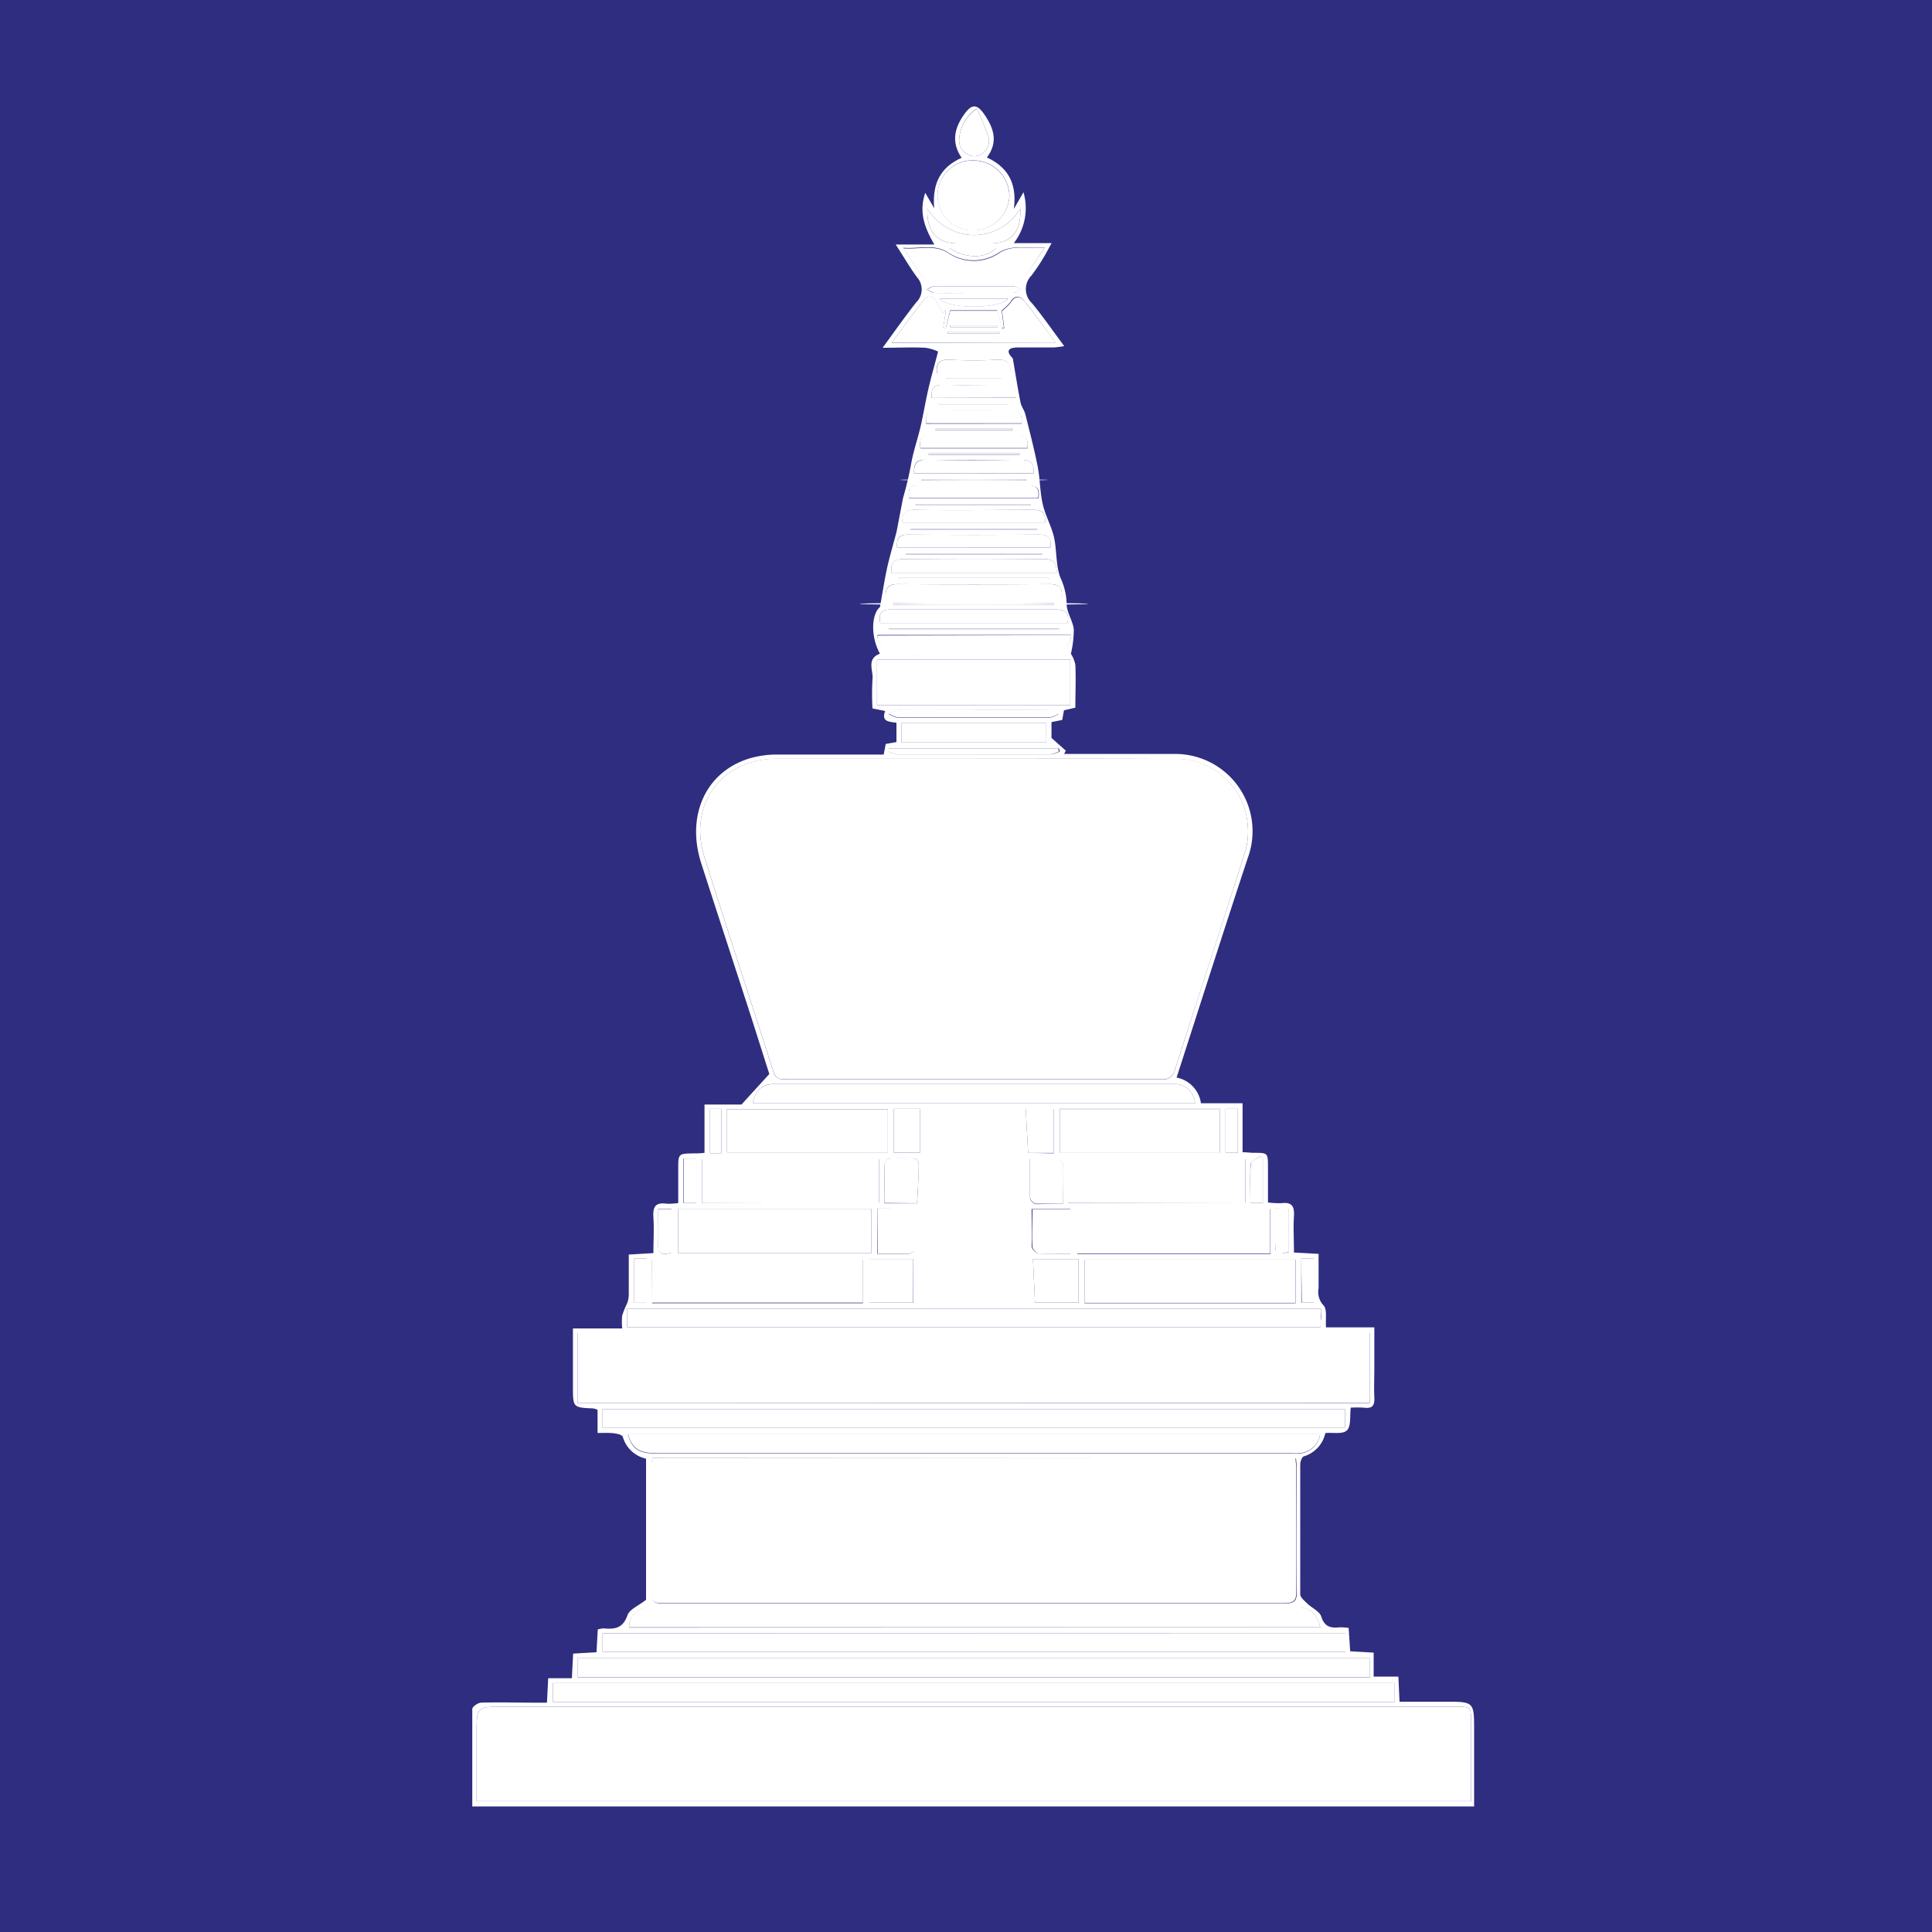 <svg xmlns="http://www.w3.org/2000/svg" viewBox="0 0 200 200"><defs><style>.cls-1{fill:#2e2d80;}.cls-2{fill:#fff;}</style></defs><title>0</title><g id="Layer_2" data-name="Layer 2"><rect class="cls-1" x="-216.5" y="-24.5" width="1057" height="280"/></g><g id="Layer_1" data-name="Layer 1"><path class="cls-2" d="M61.86,148.34v-2.4a2.52,2.52,0,0,0-.43-.14c-2.12-.09-2.12-.09-2.12-2.28v-6h5.1a6.48,6.48,0,0,1,0-1.34,11.22,11.22,0,0,1,.53-1.31,2.68,2.68,0,0,0,.15-.89c0-1.34,0-2.68,0-4.11l2.55-.15c0-1.26.08-2.48,0-3.7s.3-1.56,1.42-1.41a7,7,0,0,0,1.15-.07v-3.48c0-1.64,0-1.64,1.59-1.66.34,0,.68,0,1.13-.06v-5h3.83l2.88-3.16c-.69-2.15-1.48-4.68-2.3-7.2-1.58-4.87-3.18-9.74-4.75-14.62s.42-9.45,5-10.85a10.07,10.07,0,0,1,2.73-.4c3.29,0,6.57,0,9.86,0h1.3l.21-1.1,1.11-.19v-2c-.7-.12-1.6-.06-1.17-1.22l-1.31-.26a25.59,25.59,0,0,1,0-3c.11-.91-.67-2.13.77-2.67-1-1.83-.86-4.13,0-4.82.28-1.53.46-2.76.73-4s.67-2.56,1-3.84l.66-3.45a35.67,35.67,0,0,0,.89-3.81c.24-1.21.65-2.39.93-3.6s.51-2.62.81-3.91.63-2.41,1-3.85A4.67,4.67,0,0,0,95.78,36c-1.36-.07-2.74,0-4.41,0,1.29-1.76,2.34-3.27,3.48-4.7a1.88,1.88,0,0,0,.08-2.6c-.74-1-1.38-2.12-2.21-3.39h4c-1-1.74-1.62-3.32-.94-5.35l.93,1.6c-.21-2.38.52-4.2,2.84-5.22-1.14-1.67-.71-3.2.35-4.62.69-.93,1.22-.94,1.91,0,1,1.41,1.61,2.92.35,4.58,2.34,1.08,3.12,2.89,2.79,5.34l1-1.74a5.91,5.91,0,0,1-1,5.27h3.91c-.36.64-.58,1.09-.85,1.52a18.86,18.86,0,0,1-1.23,1.83,2,2,0,0,0,.07,2.89c1.13,1.37,2.13,2.83,3.32,4.42a10.44,10.44,0,0,1-1.11.14c-1.24,0-2.48,0-3.71,0-.61,0-1.43.16-.56,1.07a.28.28,0,0,1,.06.09c.26,1.51.49,3,.79,4.51.08.43.39.81.5,1.23.45,1.8.92,3.6,1.28,5.42.25,1.28.23,2.61.52,3.88s.9,2.27,1.17,3.44c.31,1.4.17,3,.69,4.25a6.69,6.69,0,0,1,.62,2.67c0,.87.64,1.73.74,2.62a11.21,11.21,0,0,1-.3,2.53,3.21,3.21,0,0,1,.46,1.14c.07,1.46,0,2.93,0,4.44l-1.18.27-.18,1-1.11.22v1.64l1.48,1.32-.17.34h1.25c3.36,0,6.72,0,10.09,0a8,8,0,0,1,7.65,10.82c-2.48,7.49-4.87,15-7.35,22.68a3.14,3.14,0,0,1,2.52,2.66h4.31v5.07c.49,0,.82.06,1.16.06,1.47,0,1.47,0,1.47,1.54v3.6a8.92,8.92,0,0,0,1.42.07c1.06-.13,1.33.34,1.27,1.33-.08,1.22,0,2.45,0,3.78l2.55.14c0,1.21,0,2.39,0,3.57a2,2,0,0,0,.5,1.75c.41.4.2,1.44.27,2.29h5v4.22c0,1-.05,2,0,3s-.28,1.19-1.13,1.09a11.36,11.36,0,0,0-1.31,0c-.11.85.05,1.87-.38,2.33s-1.44.22-2.25.3a3.22,3.22,0,0,1-2.23,2.41c-.19.06-.37.54-.37.83,0,4.49,0,9,0,13.45,0,.32.43.66.71.94.48.47,1.29.82,1.47,1.37.34,1.09,1,1.2,1.9,1.11a7,7,0,0,1,.93.06l.16,2.42,2.43.14v2.48h2.56l.12,2.6h4.72c3,0,3,0,3,3V187H48.89c0-3.39,0-6.74,0-10.09,0-.23.58-.64.9-.65,1.81-.06,3.63,0,5.45,0h1.38l.13-2.53h2.45l.13-2.55,2.42-.14.13-2.36a2.91,2.91,0,0,1,.58-.11c1.13.09,2,.05,2.49-1.35.2-.62,1.16-1,1.93-1.61V151a3.21,3.21,0,0,1-2.4-2.23c0-.18-.46-.34-.72-.36C63.22,148.3,62.64,148.34,61.86,148.34Zm39.05-69.79h0c-6.84,0-13.68,0-20.52,0-5.7,0-9.18,4.71-7.47,10.17,2.33,7.43,4.78,14.81,7.14,22.22.24.76.66.8,1.28.8q19.47,0,38.94,0a1.2,1.2,0,0,0,1.35-1c2.4-7.48,4.85-15,7.23-22.44a7.19,7.19,0,0,0,.31-2.84,7.42,7.42,0,0,0-7.63-6.89C114.66,78.53,107.78,78.55,100.91,78.55Zm51.37,107.92v-8.16c0-1.63,0-1.63-1.61-1.63H52.12c-2.78,0-2.78,0-2.78,2.79v7ZM67.54,150.93a7.28,7.28,0,0,0-.1.9c0,4.37,0,8.73,0,13.1,0,.93.38,1.06,1.17,1.06q32.22,0,64.43,0c.89,0,1.21-.21,1.2-1.16-.05-4.28,0-8.57,0-12.86,0-.33-.05-.67-.08-1Zm-7.73-5.7h82V138h-82Zm84.57,29H57.24v1.95h87.14Zm-2.56-2.59h-82v2h82Zm-2.54-2.56H62.38V171h76.9ZM62.34,147.78h76.9v-1.9H62.34Zm74.4-12.31H64.92v1.93h71.76c0-.31,0-.54.06-.77S136.74,135.94,136.74,135.47Zm-.06,33c-.42-1.59-1.09-2.1-2.49-2.05-.5,0-1,0-1.51,0l-65.48,0a2,2,0,0,0-2.07,2.07Zm0-20H65c.41,1.54,1.12,2,3,2h65.61a5.63,5.63,0,0,0,.92,0A2.31,2.31,0,0,0,136.66,148.43Zm-2.57-13.56v-4.52H112.28v4.52Zm-66.59,0H89.34v-4.51H67.5Zm64-5.1v-4.64h-20v4.64ZM90.2,125.13h-20v4.6h20ZM90.79,73h20V68.29h-20ZM77.91,114.22h45.8a2.11,2.11,0,0,0-2.23-2H80.23C78.94,112.18,78.27,112.76,77.91,114.22Zm32.65,10.3h18.36V120H110.56Zm-37.89,0H91V120H72.67Zm19.24-9.72H75.26v4.5H91.91Zm34.37,4.53v-4.54H109.71v4.54Zm-17-83.86c-1.18-1.57-2.16-3-3.21-4.27-.45-.56-1-.73-1.47.06a5.48,5.48,0,0,1-.91.88l.23,1.78-.23,0-.48-1.8H98.37L97.89,34l-.25-.06.29-1.87-.37.34c-.2-.37-.41-.75-.6-1.13a.76.76,0,0,0-1.39-.15c-1.1,1.36-2.1,2.8-3.27,4.38Zm1.58,30.26H90.82a2,2,0,0,0,1.84,1.93,23.08,23.08,0,0,0,3,.1q6.54,0,13.07-.07A2.11,2.11,0,0,0,110.89,65.75Zm-10-41.9a3.72,3.72,0,0,0,3.64-3.6,3.75,3.75,0,0,0-3.63-3.63,3.62,3.62,0,1,0,0,7.23Zm7.28,1.77c-1.77.2-3.3-.36-4.74.55a4.7,4.7,0,0,1-5.31-.05c-1.43-.87-2.92-.33-4.58-.45.75,1.14,1.3,2.07,1.95,2.93.21.28.77.59,1,.5.73-.3,1.38,0,2.06,0,2.23.14,4.45-.23,6.69,0a1.32,1.32,0,0,0,.91-.52C106.77,27.73,107.34,26.81,108.14,25.62ZM93.31,76.86h15v-2h-15Zm17.21-12.37c.21-1.16-.32-1.39-1.22-1.39-5.71,0-11.42,0-17.12,0-1.07,0-1.21.51-1.06,1.39ZM91.68,61.84H109.9c.15-1.06-.3-1.37-1.28-1.37q-7.83.06-15.65,0C92,60.46,91.63,60.8,91.68,61.84Zm17.7-2.55c0-1-.26-1.42-1.27-1.41q-7.29.07-14.58,0c-1.07,0-1.34.44-1.26,1.41Zm-16.51-2.6h15.87c.17-1.13-.36-1.36-1.32-1.35q-6.66.06-13.3,0C93.15,55.32,92.77,55.64,92.87,56.69Zm14.27,78.15h4.51v-4.5h-4.72Zm-12.61-4.51H90v4.52h4.56Zm13.64-76.18c.09-1-.19-1.38-1.21-1.37-4.09,0-8.18.06-12.27,0-1,0-1.35.4-1.25,1.37Zm2.63,75.64v-4.64h-4c0,1.38,0,2.65,0,3.91a1,1,0,0,0,.74.7C108.65,129.84,109.69,129.79,110.8,129.79Zm-20-4.68v4.68c1.15,0,2.19,0,3.23,0,.24,0,.66-.27.66-.42.05-1.41,0-2.81,0-4.24ZM94.62,49H107c.09-1.16-.46-1.41-1.39-1.4-3.24,0-6.48,0-9.72,0C94.8,47.53,94.59,48.05,94.62,49Zm-.52,2.6h13.41c.11-.88,0-1.35-1.05-1.34-3.77,0-7.55,0-11.32,0C94.12,50.21,94,50.71,94.1,51.56Zm12.26-5.18c.14-1.07-.27-1.38-1.16-1.37q-4.4.06-8.78,0c-1,0-1.32.38-1.13,1.37Zm3.7,78.23c0-1.47,0-2.78,0-4.08a.88.88,0,0,0-.58-.62c-1-.07-2,0-2.86,0,0,1.47,0,2.77,0,4.07a.89.89,0,0,0,.59.63C108.13,124.65,109,124.61,110.06,124.61Zm-18.5-.08h3.38c.07-1.39.15-2.69.18-4,0-.21-.19-.61-.32-.62a27.5,27.5,0,0,0-2.87,0c-.13,0-.35.38-.36.59C91.54,121.83,91.56,123.13,91.56,124.53Zm9.31-51.08c-2.63,0-5.25,0-7.87,0a2.91,2.91,0,0,0-1,.43,2.81,2.81,0,0,0,.93.38q7.86,0,15.73,0a2.65,2.65,0,0,0,.93-.39,3.19,3.19,0,0,0-1-.42C106,73.43,103.45,73.45,100.87,73.45Zm4.89-29.63c.09-1.17-.4-1.46-1.37-1.44-2.38.06-4.77.07-7.15,0-1.06,0-1.47.35-1.37,1.45Zm3.33,75.53V114.8h-2.91l.25,4.55ZM105.62,21.6a5.61,5.61,0,0,1-4.88,2.73A5.69,5.69,0,0,1,96,21.59c-.09,2.41,1,3.61,3.17,3.61h3.35C104.65,25.2,105.74,24,105.62,21.6ZM92.53,114.79v4.53h2.72v-4.53ZM92,77.48,92,77.8a3,3,0,0,0,.86.29q8,0,16,0a2.63,2.63,0,0,0,.85-.3l-.08-.31Zm4.4-36.29h8.74c-.12-1.32-.12-1.33-1.24-1.34-2.08,0-4.17,0-6.25,0C96.7,39.8,96.37,40.2,96.44,41.19Zm4.69-29.94A4.11,4.11,0,0,0,99.3,14.4a1.61,1.61,0,0,0,1.58,1.77,1.58,1.58,0,0,0,1.48-1.84A24,24,0,0,0,101.13,11.25Zm3.47,27.39c.11-1.1-.33-1.45-1.38-1.4a46.15,46.15,0,0,1-4.85,0c-1.05-.05-1.47.32-1.35,1.4Zm5.09,26.55,0-.11H92v.11Zm-.52-2.6v-.17H92.45v.17Zm-38.4,57.34v4.6h1.35v-4.6Zm-1.21,9.73v-4.54H68.13c0,1.22.05,2.37,0,3.51S68.49,130,69.56,129.66ZM132,125.11c0,1.22,0,2.36,0,3.5s.11,1.35,1.43,1v-4.48Zm-2.54-.58h1.31v-4.59l-.3-.26c-.34.26-.94.51-1,.79C129.38,121.8,129.44,123.14,129.44,124.53ZM100.76,30.32c1.38,0,2.77,0,4.15,0,.26,0,.52-.25.77-.37-.24-.11-.48-.31-.72-.31q-4.15,0-8.31,0c-.24,0-.48.21-.71.32.26.12.51.35.78.36C98.06,30.34,99.41,30.32,100.76,30.32Zm26.11,84.47v4.54h1.27v-4.54Zm7.84,15.5v4.54H136v-4.54Zm-69.05,0v4.58h1.22v-4.58Zm9-10.91v-4.59H73.5v4.59Zm29.71-88.45h-7.1C98.21,32,103.44,32,104.35,30.93Zm-8.25,16v.15h9.42v-.15Zm.69-2.55v.14h8v-.14ZM93.07,59.83v.09h15.45v-.09Zm14.8-2.43,0-.1H93.78v.1Zm-9.6-31.72c1.79,1.14,3.81,1.09,4.82,0Zm9.08,29.18.05-.1H94.28v.1ZM94.8,52.17l0,.1h11.92v-.1Zm11.44-2.44v-.09H95.39v.09Zm-1.91-7.88,0-.09H97.22v.09Zm-6.41-2.66,0,.09h5.74v-.09Z"/><path class="cls-2" d="M100.91,78.55c6.87,0,13.75,0,20.63,0a7.42,7.42,0,0,1,7.63,6.89,7.19,7.19,0,0,1-.31,2.84c-2.38,7.49-4.83,15-7.23,22.44a1.2,1.2,0,0,1-1.35,1q-19.47,0-38.94,0c-.62,0-1,0-1.28-.8-2.36-7.41-4.81-14.79-7.14-22.22-1.71-5.46,1.77-10.14,7.47-10.17,6.84,0,13.68,0,20.52,0Z"/><path class="cls-2" d="M152.28,186.47H49.34v-7c0-2.79,0-2.79,2.78-2.79h98.55c1.61,0,1.61,0,1.61,1.63Z"/><path class="cls-2" d="M67.54,150.93h66.57c0,.37.08.71.08,1,0,4.29,0,8.58,0,12.86,0,.95-.31,1.16-1.2,1.16q-32.2,0-64.43,0c-.79,0-1.18-.13-1.17-1.06,0-4.37,0-8.73,0-13.1A7.28,7.28,0,0,1,67.54,150.93Z"/><path class="cls-2" d="M59.81,145.23V138h82v7.2Z"/><path class="cls-2" d="M144.38,174.22v1.95H57.24v-1.95Z"/><path class="cls-2" d="M141.82,171.63v2h-82v-2Z"/><path class="cls-2" d="M139.28,169.07V171H62.38v-1.91Z"/><path class="cls-2" d="M62.34,147.78v-1.9h76.9v1.9Z"/><path class="cls-2" d="M136.74,135.47c0,.47,0,.82,0,1.16s0,.46-.06.77H64.92v-1.93Z"/><path class="cls-2" d="M136.68,168.46H65.13a2,2,0,0,1,2.07-2.07l65.48,0c.51,0,1,0,1.51,0C135.59,166.36,136.26,166.87,136.68,168.46Z"/><path class="cls-2" d="M136.66,148.43a2.31,2.31,0,0,1-2.12,2,5.63,5.63,0,0,1-.92,0H68c-1.85,0-2.56-.47-3-2Z"/><path class="cls-2" d="M134.09,134.87H112.28v-4.52h21.81Z"/><path class="cls-2" d="M67.5,134.85v-4.51H89.34v4.51Z"/><path class="cls-2" d="M131.49,129.75h-20v-4.64h20Z"/><path class="cls-2" d="M90.2,125.13v4.6h-20v-4.6Z"/><path class="cls-2" d="M90.79,73V68.29h20V73Z"/><path class="cls-2" d="M77.91,114.22c.36-1.46,1-2,2.32-2h41.25a2.11,2.11,0,0,1,2.23,2Z"/><path class="cls-2" d="M110.56,124.52V120h18.36v4.56Z"/><path class="cls-2" d="M72.67,124.54V120H91v4.59Z"/><path class="cls-2" d="M91.91,114.82v4.5H75.26v-4.5Z"/><path class="cls-2" d="M126.28,119.35H109.71v-4.54h16.57Z"/><path class="cls-2" d="M109.31,35.49h-17c1.17-1.58,2.17-3,3.27-4.38a.76.76,0,0,1,1.39.15c.19.38.4.76.6,1.13l.37-.34-.29,1.87.25.06.48-1.81h4.87l.48,1.8.23,0-.23-1.78a5.48,5.48,0,0,0,.91-.88c.49-.79,1-.62,1.47-.06C107.15,32.54,108.13,33.92,109.31,35.49ZM98.13,34.33l0,.2h5.34v-.2Zm.22-.64v.17h4.91v-.17Z"/><path class="cls-2" d="M110.89,65.75a2.11,2.11,0,0,1-2.16,2q-6.54.06-13.07.07a23.08,23.08,0,0,1-3-.1,2,2,0,0,1-1.84-1.93Z"/><path class="cls-2" d="M100.86,23.85a3.62,3.62,0,1,1,0-7.23,3.75,3.75,0,0,1,3.63,3.63A3.72,3.72,0,0,1,100.86,23.85Z"/><path class="cls-2" d="M108.14,25.62c-.8,1.19-1.37,2.11-2,3a1.32,1.32,0,0,1-.91.52c-2.24-.19-4.46.18-6.69,0-.68,0-1.33-.35-2.06,0-.24.09-.8-.22-1-.5-.65-.86-1.2-1.79-1.95-2.93,1.66.12,3.15-.42,4.58.45a4.7,4.7,0,0,0,5.31.05C104.84,25.26,106.37,25.82,108.14,25.62Z"/><path class="cls-2" d="M93.31,76.86v-2h15v2Z"/><path class="cls-2" d="M110.52,64.49H91.12c-.15-.88,0-1.4,1.06-1.39,5.7,0,11.41,0,17.12,0C110.2,63.1,110.73,63.33,110.52,64.49Z"/><path class="cls-2" d="M91.68,61.84c-.05-1,.32-1.38,1.29-1.37q7.83.06,15.65,0c1,0,1.43.31,1.28,1.37Z"/><path class="cls-2" d="M109.38,59.29H92.27c-.08-1,.19-1.42,1.26-1.41q7.29.07,14.58,0C109.12,57.87,109.4,58.3,109.38,59.29Z"/><path class="cls-2" d="M92.87,56.69c-.1-1,.28-1.37,1.25-1.36q6.64.08,13.3,0c1,0,1.49.22,1.32,1.35Z"/><path class="cls-2" d="M107.14,134.84l-.21-4.5h4.72v4.5Z"/><path class="cls-2" d="M94.53,130.33v4.52H90v-4.52Z"/><path class="cls-2" d="M108.17,54.15H93.44c-.1-1,.2-1.38,1.25-1.37,4.09.06,8.18,0,12.27,0C108,52.77,108.26,53.19,108.17,54.15Z"/><path class="cls-2" d="M110.8,129.79c-1.11,0-2.15.05-3.18,0a1,1,0,0,1-.74-.7c-.08-1.26,0-2.53,0-3.91h4Z"/><path class="cls-2" d="M90.82,125.11h3.92c0,1.43,0,2.83,0,4.24,0,.15-.42.41-.66.42-1,0-2.08,0-3.23,0Z"/><path class="cls-2" d="M94.62,49c0-.91.18-1.43,1.27-1.41,3.24.06,6.48.05,9.72,0,.93,0,1.48.24,1.39,1.4Z"/><path class="cls-2" d="M94.1,51.56c-.1-.85,0-1.35,1-1.34,3.77,0,7.55,0,11.32,0,1,0,1.16.46,1.05,1.34Z"/><path class="cls-2" d="M106.36,46.38H95.29c-.19-1,.12-1.39,1.13-1.37q4.38.06,8.78,0C106.09,45,106.5,45.31,106.36,46.38Z"/><path class="cls-2" d="M110.06,124.61c-1,0-1.93,0-2.84,0a.89.89,0,0,1-.59-.63c0-1.3,0-2.6,0-4.07.89,0,1.88,0,2.86,0a.88.88,0,0,1,.58.62C110.09,121.83,110.06,123.14,110.06,124.61Z"/><path class="cls-2" d="M91.56,124.53c0-1.4,0-2.7,0-4,0-.21.23-.59.36-.59a27.5,27.5,0,0,1,2.87,0c.13,0,.33.41.32.62,0,1.3-.11,2.6-.18,4Z"/><path class="cls-2" d="M100.87,73.45c2.58,0,5.16,0,7.74,0a3.19,3.19,0,0,1,1,.42,2.65,2.65,0,0,1-.93.39q-7.87,0-15.73,0a2.81,2.81,0,0,1-.93-.38,2.91,2.91,0,0,1,1-.43C95.62,73.43,98.24,73.45,100.87,73.45Z"/><path class="cls-2" d="M105.76,43.82H95.87c-.1-1.1.31-1.48,1.37-1.45,2.38.08,4.77.07,7.15,0C105.36,42.36,105.85,42.65,105.76,43.82Z"/><path class="cls-2" d="M109.09,119.35h-2.66l-.25-4.55h2.91Z"/><path class="cls-2" d="M105.62,21.6c.12,2.4-1,3.6-3.09,3.6H99.18C97,25.2,95.92,24,96,21.59a5.69,5.69,0,0,0,4.73,2.74A5.61,5.61,0,0,0,105.62,21.6Z"/><path class="cls-2" d="M92.53,114.79h2.72v4.53H92.53Z"/><path class="cls-2" d="M92,77.48h17.54l.08.31a2.63,2.63,0,0,1-.85.3q-8,0-16,0A3,3,0,0,1,92,77.8Z"/><path class="cls-2" d="M96.44,41.19c-.07-1,.26-1.39,1.25-1.36,2.08.06,4.17,0,6.25,0,1.12,0,1.12,0,1.24,1.34Z"/><path class="cls-2" d="M101.13,11.25a24,24,0,0,1,1.23,3.08,1.58,1.58,0,0,1-1.48,1.84A1.61,1.61,0,0,1,99.3,14.4,4.11,4.11,0,0,1,101.13,11.25Z"/><path class="cls-2" d="M104.6,38.64H97c-.12-1.08.3-1.45,1.35-1.4a46.15,46.15,0,0,0,4.85,0C104.27,37.19,104.71,37.54,104.6,38.64Z"/><path class="cls-2" d="M109.69,65.19H92v-.11h17.71Z"/><ellipse class="cls-2" cx="100.81" cy="62.51" rx="11.83" ry="0.12"/><path class="cls-2" d="M70.77,119.93h1.35v4.6H70.77Z"/><path class="cls-2" d="M69.56,129.66c-1.07.34-1.52.08-1.45-1s0-2.29,0-3.51h1.43Z"/><path class="cls-2" d="M132,125.11h1.43v4.48c-1.32.37-1.42.31-1.43-1S132,126.33,132,125.11Z"/><path class="cls-2" d="M129.44,124.53c0-1.39-.06-2.73.05-4.06,0-.28.62-.53,1-.79l.3.26v4.59Z"/><path class="cls-2" d="M100.76,30.32c-1.35,0-2.7,0-4,0-.27,0-.52-.24-.78-.36.23-.11.47-.32.71-.32q4.16,0,8.31,0c.24,0,.48.2.72.31-.25.12-.51.36-.77.37C103.53,30.34,102.14,30.32,100.76,30.32Z"/><path class="cls-2" d="M126.87,114.79h1.27v4.54h-1.27Z"/><path class="cls-2" d="M134.71,130.29H136v4.54h-1.24Z"/><path class="cls-2" d="M65.66,130.29h1.22v4.58H65.66Z"/><path class="cls-2" d="M74.64,119.38H73.5v-4.59h1.14Z"/><path class="cls-2" d="M104.35,30.93c-.91,1.09-6.14,1.1-7.1,0Z"/><path class="cls-2" d="M96.1,46.92h9.42v.15H96.1Z"/><path class="cls-2" d="M96.79,44.37h8v.14h-8Z"/><path class="cls-2" d="M93.07,59.83h15.46v.09H93.08Z"/><path class="cls-2" d="M107.87,57.4H93.78v-.1h14.07Z"/><path class="cls-2" d="M98.27,25.68h4.82C102.08,26.77,100.06,26.82,98.27,25.68Z"/><path class="cls-2" d="M107.35,54.86H94.28v-.1H107.4Z"/><path class="cls-2" d="M94.8,52.17h12v.1H94.85Z"/><ellipse class="cls-2" cx="100.81" cy="49.68" rx="7.67" ry="0.07"/><path class="cls-2" d="M104.33,41.85H97.22v-.09h7.16Z"/><path class="cls-2" d="M97.92,39.19h5.76v.09H97.94Z"/><path class="cls-2" d="M98.13,34.33h5.36v.2H98.15Z"/><path class="cls-2" d="M98.35,33.69h4.92v.17H98.35Z"/></g></svg>